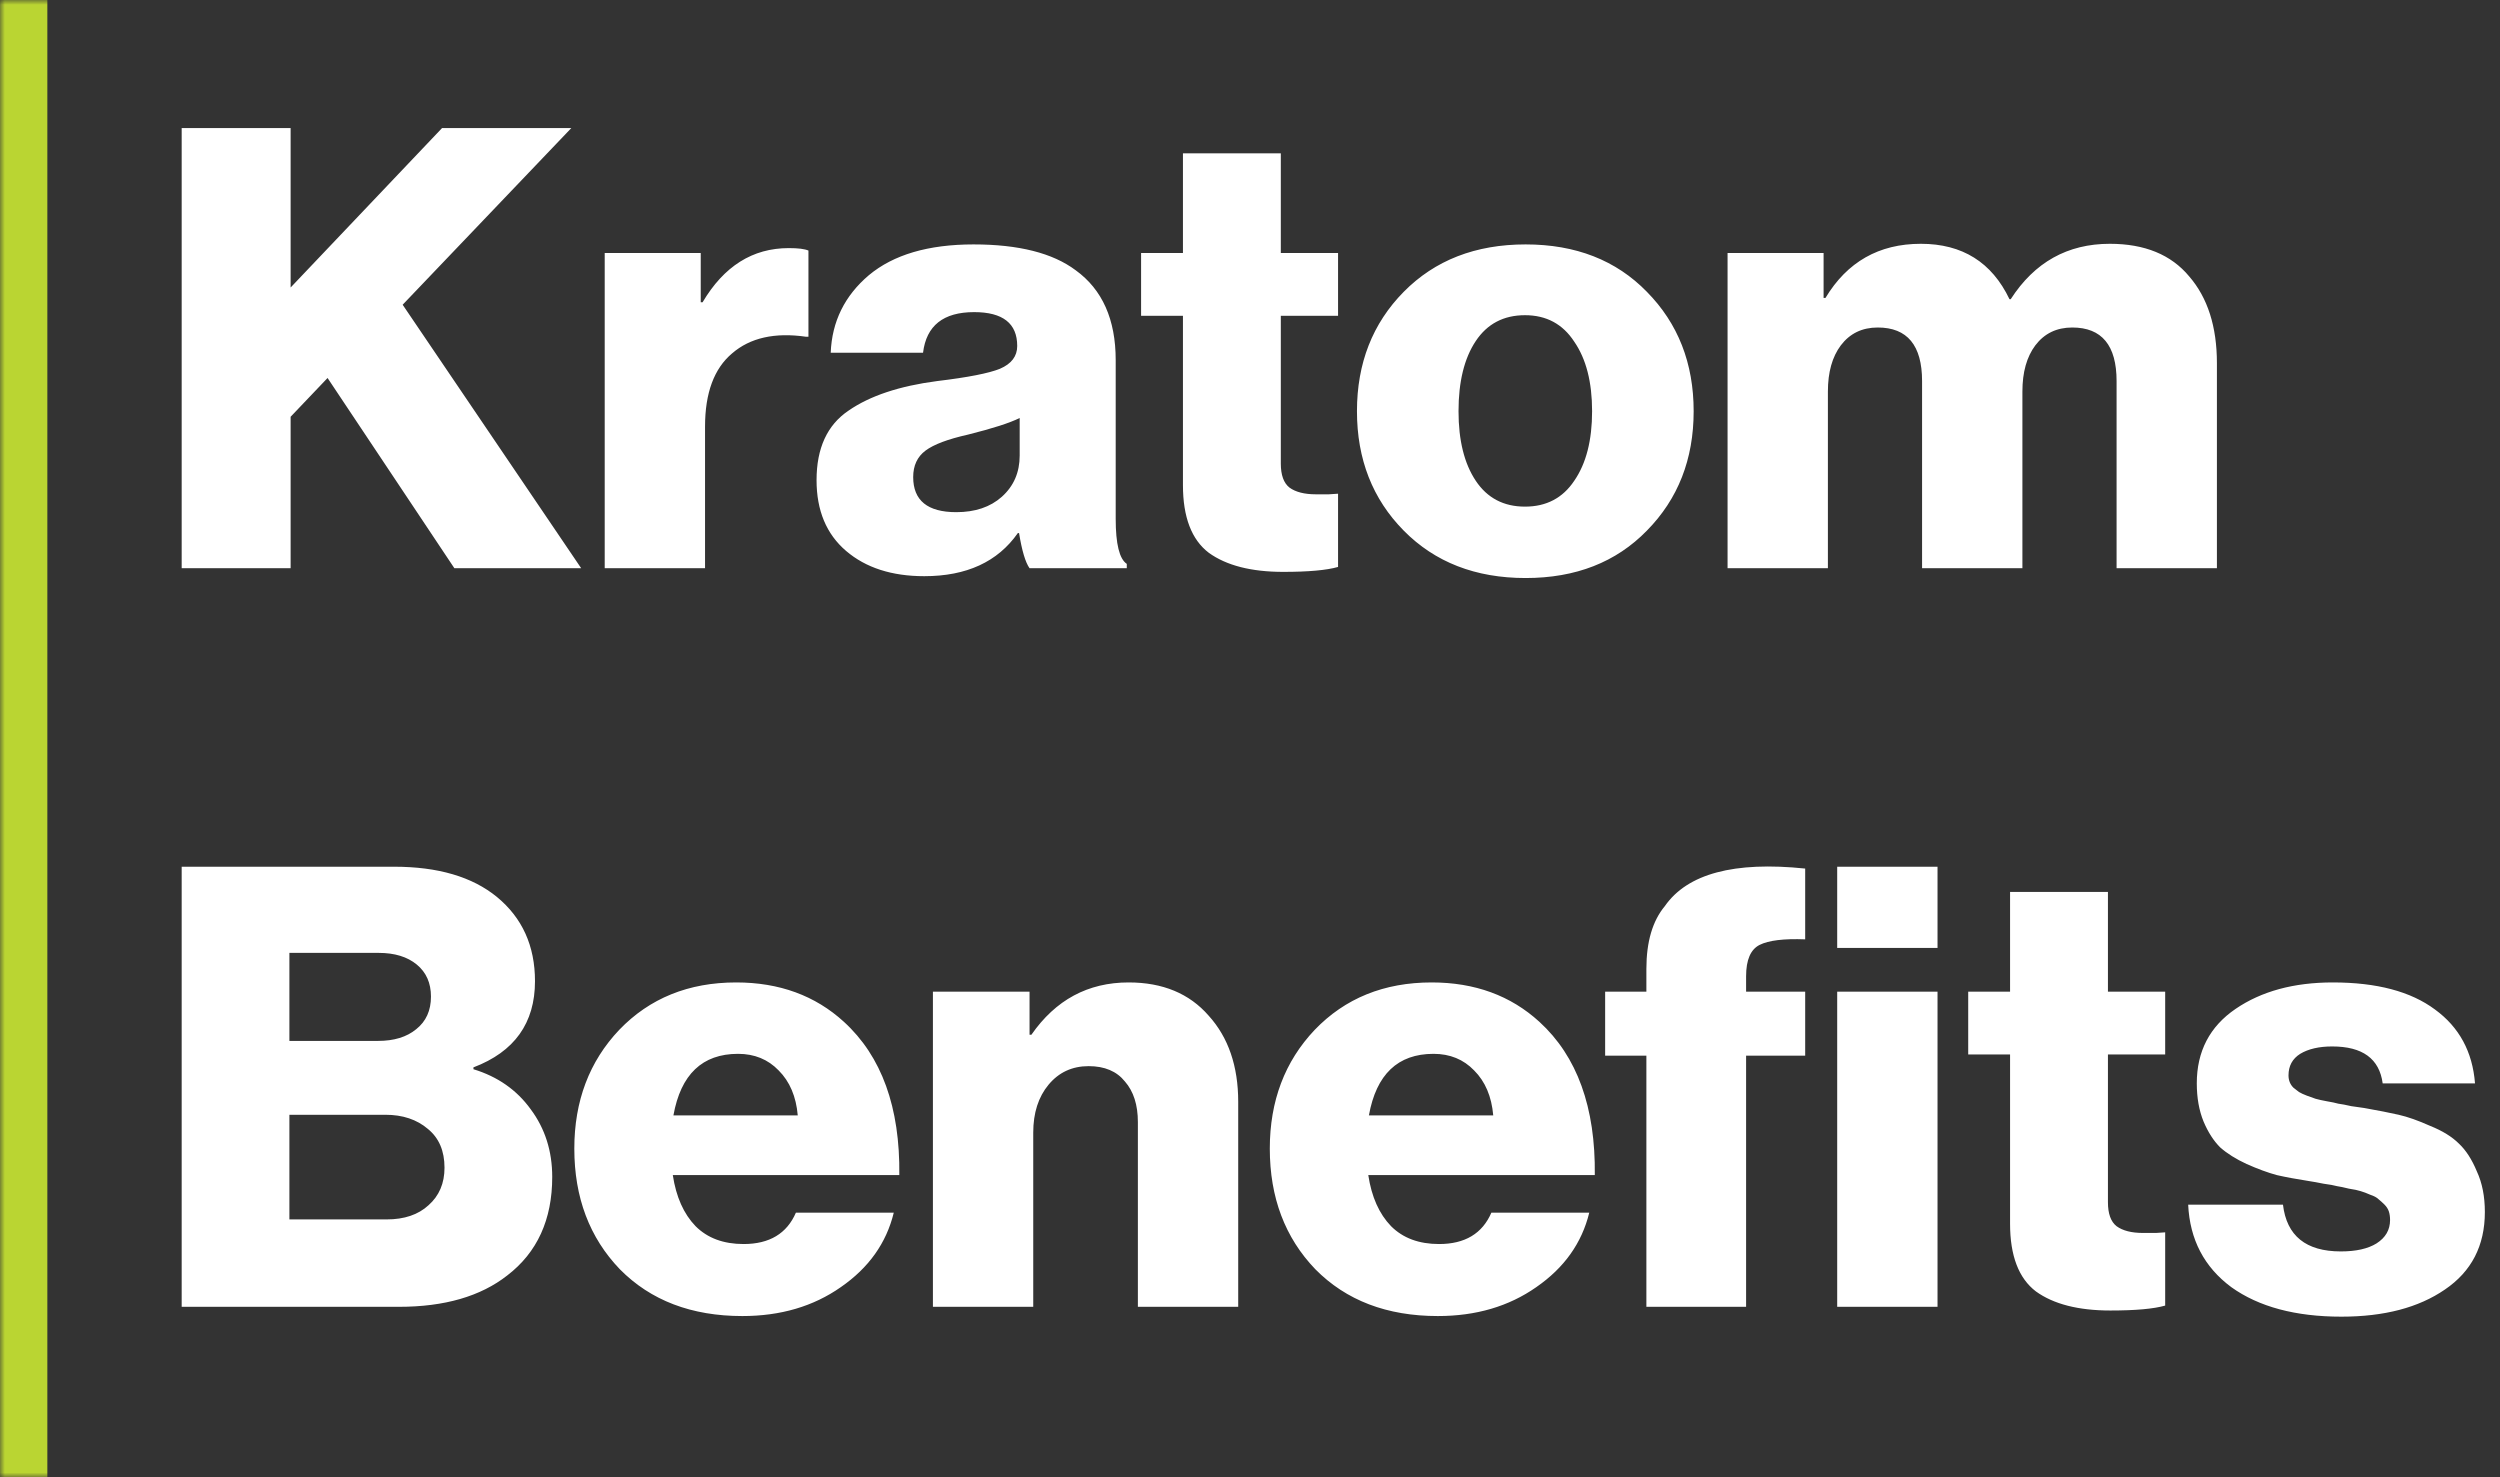 <svg width="264" height="156" viewBox="0 0 264 156" fill="none" xmlns="http://www.w3.org/2000/svg">
<rect x="0" y="0" width="264" height="156" fill="#333333" stroke="none"/>
<mask id="path-1-inside-1_182_222" fill="white">
<path d="M0 0H264V156H0V0Z"/>
</mask>
<path d="M5 156V0H-5V156H5Z" fill="#BAD532" mask="url(#path-1-inside-1_182_222)"/>
<path d="M19.185 60V13.525H30.69V30.36L46.68 13.525H60.33L42.52 32.18L61.37 60H47.98L34.59 39.915L30.69 44.01V60H19.185ZM63.857 60V26.72H73.997V31.92H74.192C76.446 28.107 79.479 26.2 83.292 26.2C84.289 26.2 84.982 26.287 85.372 26.46V35.56H85.112C81.819 35.083 79.219 35.668 77.312 37.315C75.406 38.918 74.452 41.497 74.452 45.05V60H63.857ZM97.603 60.845C94.18 60.845 91.428 59.957 89.348 58.18C87.268 56.403 86.228 53.912 86.228 50.705C86.228 47.325 87.355 44.877 89.608 43.36C91.861 41.8 94.981 40.76 98.968 40.24C102.218 39.85 104.428 39.417 105.598 38.94C106.811 38.42 107.418 37.618 107.418 36.535C107.418 34.152 105.901 32.96 102.868 32.96C99.618 32.96 97.82 34.39 97.473 37.25H87.723C87.853 33.957 89.196 31.227 91.753 29.06C94.353 26.893 98.036 25.81 102.803 25.81C107.57 25.81 111.166 26.72 113.593 28.54C116.41 30.577 117.818 33.74 117.818 38.03V54.8C117.818 57.443 118.208 59.025 118.988 59.545V60H108.718C108.285 59.393 107.916 58.158 107.613 56.295H107.483C105.36 59.328 102.066 60.845 97.603 60.845ZM100.983 54.085C102.976 54.085 104.58 53.543 105.793 52.46C107.05 51.333 107.678 49.882 107.678 48.105V44.14C106.638 44.66 104.818 45.245 102.218 45.895C100.095 46.372 98.6 46.935 97.733 47.585C96.866 48.235 96.433 49.167 96.433 50.38C96.433 52.85 97.95 54.085 100.983 54.085ZM135.514 60.39C132.134 60.39 129.513 59.718 127.649 58.375C125.829 56.988 124.919 54.605 124.919 51.225V33.35H120.499V26.72H124.919V16.19H135.254V26.72H141.299V33.35H135.254V48.95C135.254 50.163 135.558 51.008 136.164 51.485C136.814 51.962 137.746 52.2 138.959 52.2C139.306 52.2 139.761 52.2 140.324 52.2C140.888 52.157 141.213 52.135 141.299 52.135V59.87C140.086 60.217 138.158 60.39 135.514 60.39ZM155.84 50.77C157.053 52.59 158.787 53.5 161.04 53.5C163.293 53.5 165.027 52.59 166.24 50.77C167.497 48.95 168.125 46.502 168.125 43.425C168.125 40.348 167.497 37.9 166.24 36.08C165.027 34.217 163.293 33.285 161.04 33.285C158.787 33.285 157.053 34.195 155.84 36.015C154.627 37.835 154.02 40.305 154.02 43.425C154.02 46.502 154.627 48.95 155.84 50.77ZM173.91 56.035C170.66 59.372 166.392 61.04 161.105 61.04C155.818 61.04 151.528 59.372 148.235 56.035C144.942 52.698 143.295 48.495 143.295 43.425C143.295 38.355 144.942 34.152 148.235 30.815C151.528 27.478 155.818 25.81 161.105 25.81C166.392 25.81 170.66 27.478 173.91 30.815C177.203 34.152 178.85 38.355 178.85 43.425C178.85 48.495 177.203 52.698 173.91 56.035ZM182.431 60V26.72H192.571V31.465H192.766C195.063 27.652 198.421 25.745 202.841 25.745C207.218 25.745 210.338 27.695 212.201 31.595H212.331C214.845 27.695 218.333 25.745 222.796 25.745C226.48 25.745 229.275 26.893 231.181 29.19C233.131 31.443 234.106 34.498 234.106 38.355V60H223.511V40.24C223.511 36.47 221.951 34.585 218.831 34.585C217.185 34.585 215.885 35.213 214.931 36.47C214.021 37.683 213.566 39.308 213.566 41.345V60H202.971V40.24C202.971 36.47 201.411 34.585 198.291 34.585C196.645 34.585 195.345 35.213 194.391 36.47C193.481 37.683 193.026 39.308 193.026 41.345V60H182.431ZM19.185 138V91.525H41.61C46.247 91.525 49.865 92.587 52.465 94.71C55.152 96.92 56.495 99.888 56.495 103.615C56.495 108.035 54.328 111.068 49.995 112.715V112.91C52.552 113.69 54.567 115.098 56.04 117.135C57.557 119.172 58.315 121.555 58.315 124.285C58.315 128.792 56.733 132.258 53.57 134.685C50.753 136.895 46.94 138 42.13 138H19.185ZM30.56 128.77H40.83C42.693 128.77 44.167 128.272 45.25 127.275C46.377 126.278 46.94 124.957 46.94 123.31C46.94 121.533 46.355 120.168 45.185 119.215C44.015 118.218 42.52 117.72 40.7 117.72H30.56V128.77ZM30.56 109.92H39.92C41.61 109.92 42.953 109.508 43.95 108.685C44.99 107.862 45.51 106.713 45.51 105.24C45.51 103.81 45.012 102.683 44.015 101.86C43.018 101.037 41.675 100.625 39.985 100.625H30.56V109.92ZM78.393 138.975C73.02 138.975 68.708 137.328 65.458 134.035C62.252 130.698 60.648 126.452 60.648 121.295C60.648 116.268 62.23 112.087 65.393 108.75C68.6 105.413 72.717 103.745 77.743 103.745C82.293 103.745 86.085 105.132 89.118 107.905C93.105 111.545 95.055 116.94 94.968 124.09H71.048C71.395 126.387 72.197 128.185 73.453 129.485C74.71 130.742 76.4 131.37 78.523 131.37C81.253 131.37 83.095 130.265 84.048 128.055H94.383C93.603 131.262 91.74 133.883 88.793 135.92C85.89 137.957 82.423 138.975 78.393 138.975ZM71.113 117.785H84.243C84.07 115.792 83.398 114.21 82.228 113.04C81.102 111.87 79.672 111.285 77.938 111.285C74.168 111.285 71.893 113.452 71.113 117.785ZM98.516 138V104.72H108.72V109.27H108.915C111.472 105.587 114.895 103.745 119.185 103.745C122.782 103.745 125.599 104.915 127.635 107.255C129.715 109.552 130.755 112.585 130.755 116.355V138H120.16V118.5C120.16 116.68 119.705 115.25 118.795 114.21C117.929 113.127 116.65 112.585 114.96 112.585C113.227 112.585 111.819 113.235 110.735 114.535C109.652 115.835 109.11 117.525 109.11 119.605V138H98.516ZM151.836 138.975C146.462 138.975 142.151 137.328 138.901 134.035C135.694 130.698 134.091 126.452 134.091 121.295C134.091 116.268 135.672 112.087 138.836 108.75C142.042 105.413 146.159 103.745 151.186 103.745C155.736 103.745 159.527 105.132 162.561 107.905C166.547 111.545 168.497 116.94 168.411 124.09H144.491C144.837 126.387 145.639 128.185 146.896 129.485C148.152 130.742 149.842 131.37 151.966 131.37C154.696 131.37 156.537 130.265 157.491 128.055H167.826C167.046 131.262 165.182 133.883 162.236 135.92C159.332 137.957 155.866 138.975 151.836 138.975ZM144.556 117.785H157.686C157.512 115.792 156.841 114.21 155.671 113.04C154.544 111.87 153.114 111.285 151.381 111.285C147.611 111.285 145.336 113.452 144.556 117.785ZM173.858 138V111.48H169.503V104.72H173.858V102.315C173.858 99.455 174.508 97.245 175.808 95.685C178.191 92.262 183.131 90.94 190.628 91.72V99.195C188.375 99.108 186.771 99.303 185.818 99.78C184.865 100.257 184.388 101.362 184.388 103.095V104.72H190.628V111.48H184.388V138H173.858ZM194.008 138V104.72H204.603V138H194.008ZM194.008 100.105V91.525H204.603V100.105H194.008ZM222.858 138.39C219.478 138.39 216.856 137.718 214.993 136.375C213.173 134.988 212.263 132.605 212.263 129.225V111.35H207.843V104.72H212.263V94.19H222.598V104.72H228.643V111.35H222.598V126.95C222.598 128.163 222.901 129.008 223.508 129.485C224.158 129.962 225.09 130.2 226.303 130.2C226.65 130.2 227.105 130.2 227.668 130.2C228.231 130.157 228.556 130.135 228.643 130.135V137.87C227.43 138.217 225.501 138.39 222.858 138.39ZM247.256 139.04C242.402 139.04 238.524 138 235.621 135.92C232.761 133.797 231.244 130.893 231.071 127.21H241.081C241.471 130.503 243.507 132.15 247.191 132.15C248.794 132.15 250.051 131.868 250.961 131.305C251.914 130.698 252.391 129.875 252.391 128.835C252.391 128.488 252.347 128.185 252.261 127.925C252.174 127.665 252.022 127.427 251.806 127.21C251.589 126.993 251.372 126.798 251.156 126.625C250.982 126.452 250.701 126.3 250.311 126.17C249.921 125.997 249.574 125.867 249.271 125.78C249.011 125.693 248.599 125.607 248.036 125.52C247.516 125.39 247.104 125.303 246.801 125.26C246.497 125.173 246.021 125.087 245.371 125C244.721 124.87 244.244 124.783 243.941 124.74C242.554 124.523 241.384 124.307 240.431 124.09C239.477 123.83 238.416 123.44 237.246 122.92C236.119 122.4 235.187 121.815 234.451 121.165C233.757 120.472 233.172 119.562 232.696 118.435C232.219 117.265 231.981 115.922 231.981 114.405C231.981 111.025 233.346 108.403 236.076 106.54C238.806 104.677 242.229 103.745 246.346 103.745C250.982 103.745 254.579 104.698 257.136 106.605C259.692 108.468 261.101 111.068 261.361 114.405H251.611C251.264 111.805 249.487 110.505 246.281 110.505C244.894 110.505 243.767 110.765 242.901 111.285C242.077 111.805 241.666 112.563 241.666 113.56C241.666 113.82 241.709 114.058 241.796 114.275C241.882 114.492 242.012 114.687 242.186 114.86C242.402 115.033 242.597 115.185 242.771 115.315C242.987 115.445 243.269 115.575 243.616 115.705C243.962 115.835 244.266 115.943 244.526 116.03C244.829 116.117 245.219 116.203 245.696 116.29C246.216 116.377 246.627 116.463 246.931 116.55C247.277 116.593 247.732 116.68 248.296 116.81C248.859 116.897 249.314 116.962 249.661 117.005C251.134 117.265 252.347 117.503 253.301 117.72C254.254 117.937 255.359 118.327 256.616 118.89C257.916 119.41 258.934 120.038 259.671 120.775C260.407 121.468 261.036 122.443 261.556 123.7C262.119 124.913 262.401 126.343 262.401 127.99C262.401 131.543 260.992 134.273 258.176 136.18C255.402 138.087 251.762 139.04 247.256 139.04Z" fill="white"/>
</svg>
